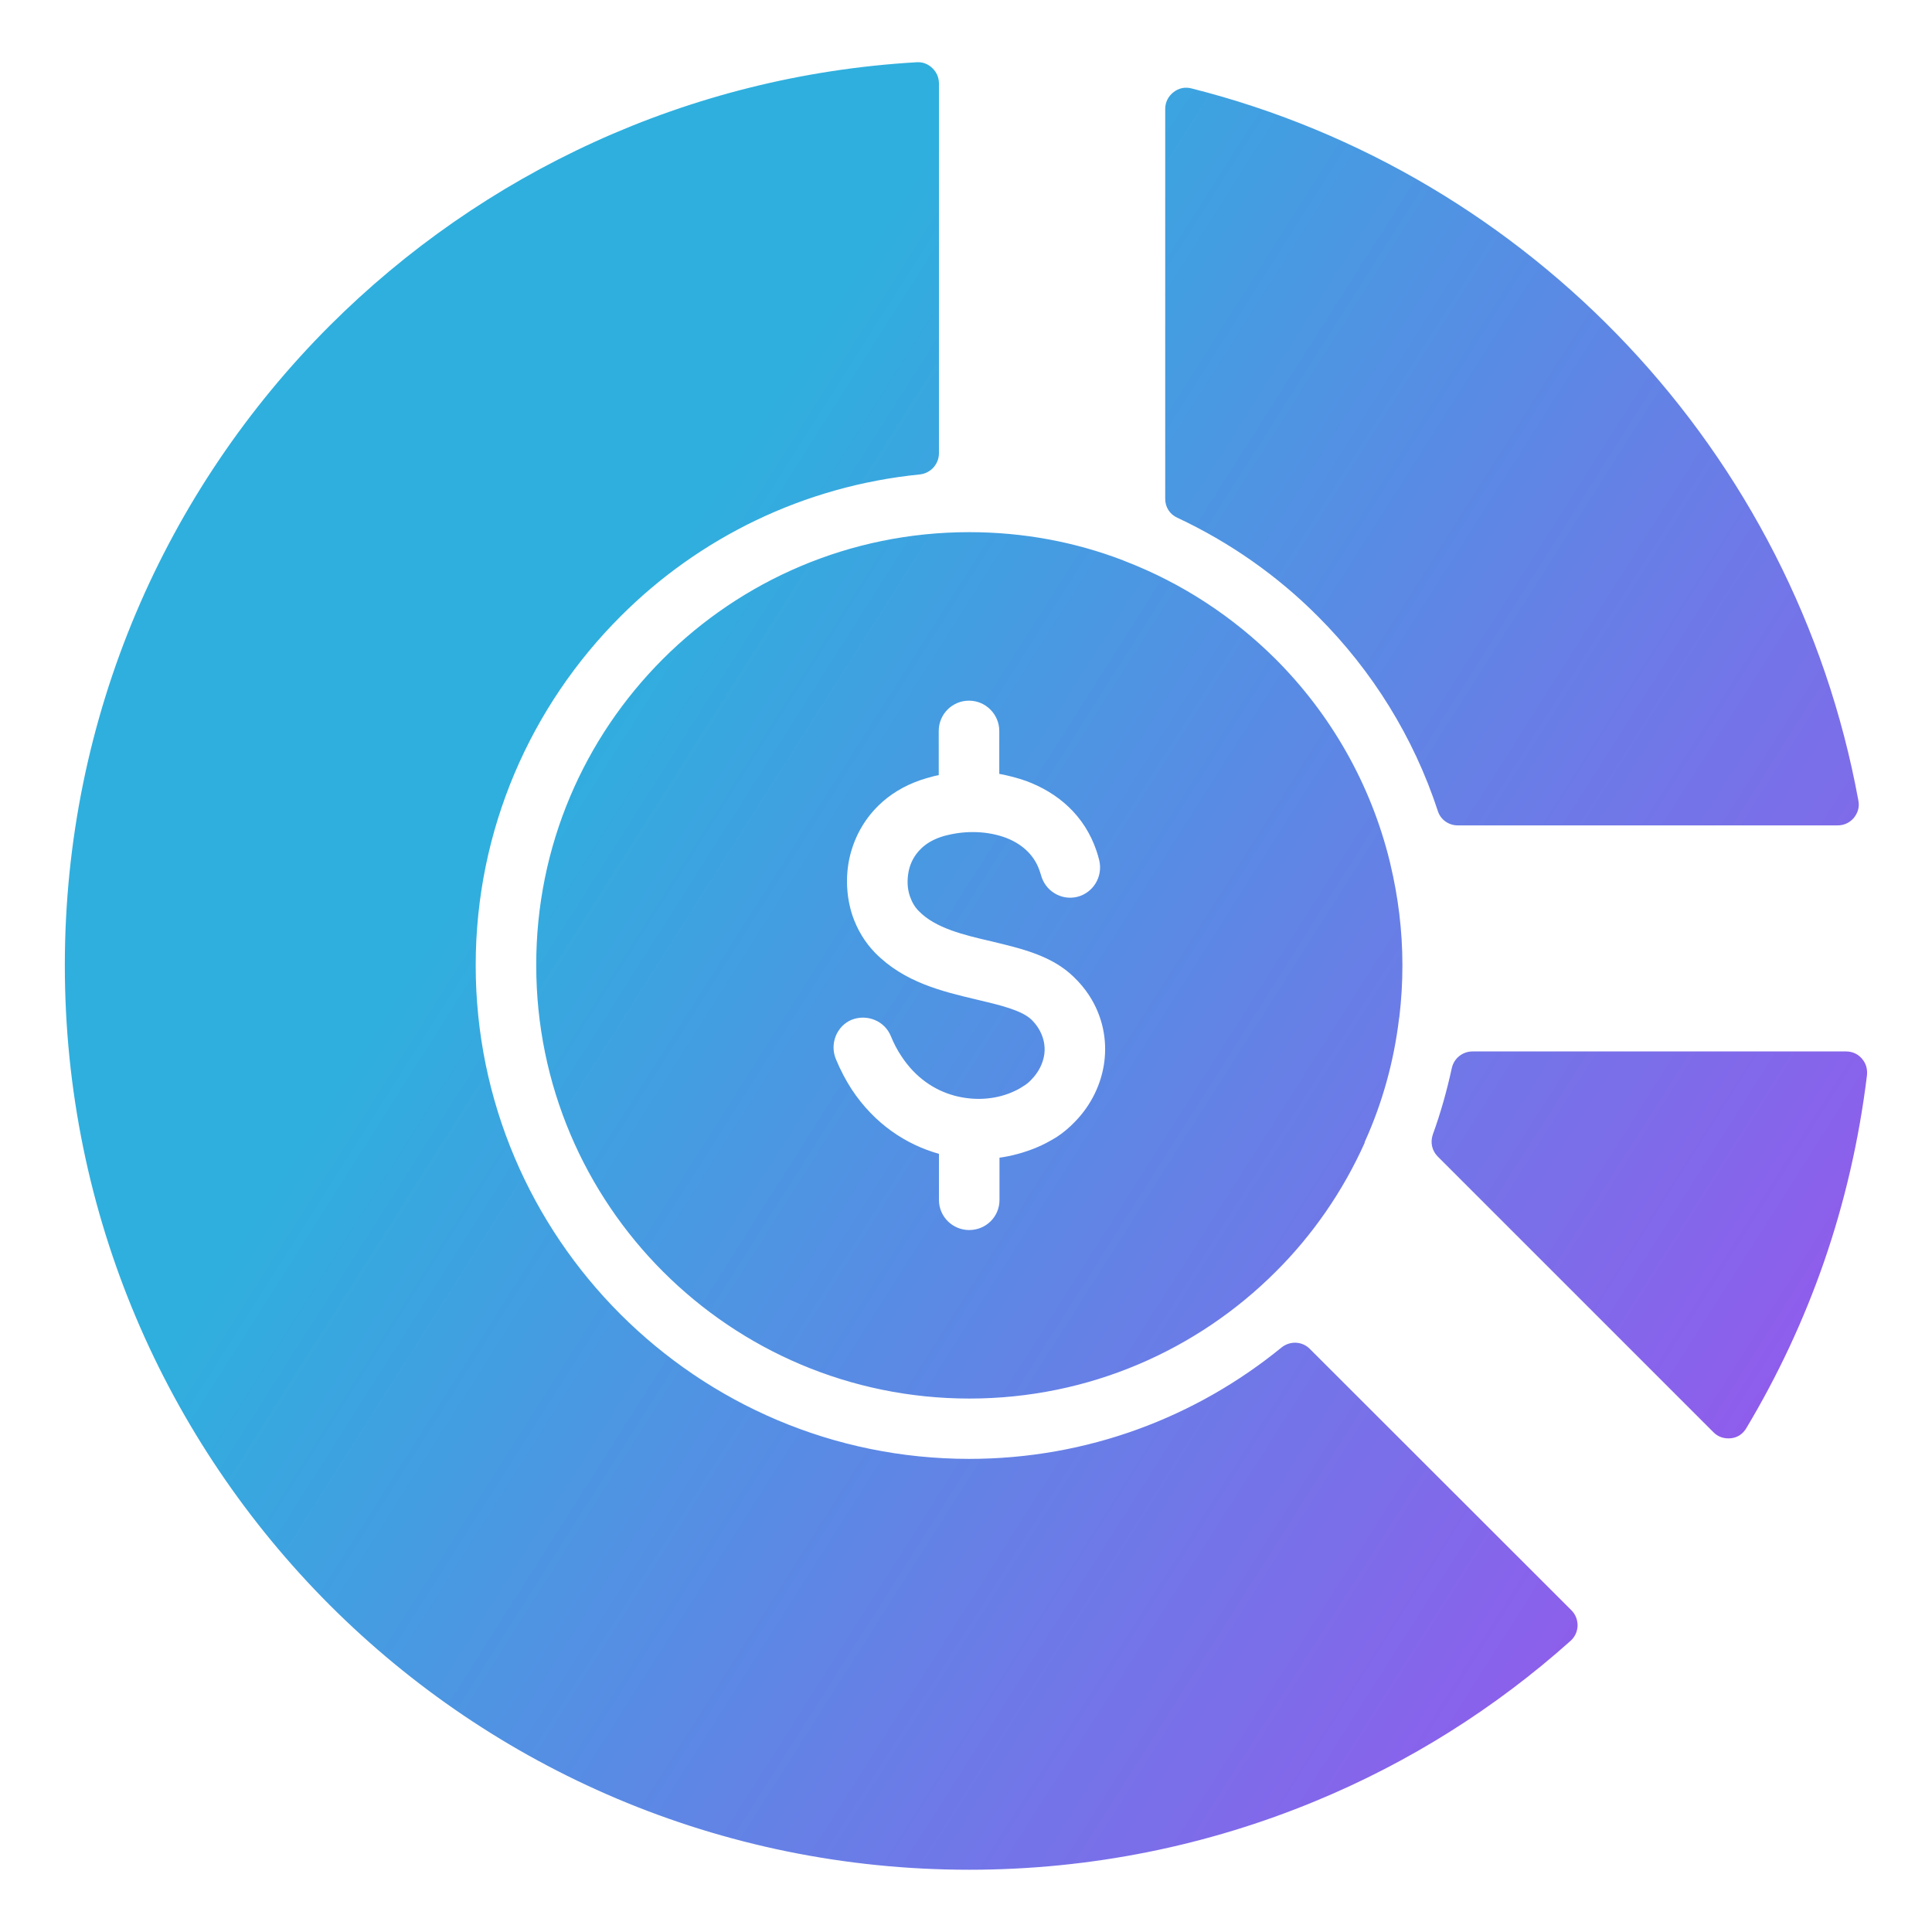 <?xml version="1.0" encoding="utf-8"?>
<!-- Generator: Adobe Illustrator 24.0.1, SVG Export Plug-In . SVG Version: 6.00 Build 0)  -->
<svg version="1.1" id="Layer_1" xmlns="http://www.w3.org/2000/svg" xmlns:xlink="http://www.w3.org/1999/xlink" x="0px" y="0px"
	 viewBox="0 0 90 90" style="enable-background:new 0 0 90 90;" xml:space="preserve">
<style type="text/css">
	.st0{fill:#28DBD1;}
	.st1{fill-rule:evenodd;clip-rule:evenodd;fill:#28DBD1;}
	.st2{fill:#F6F6F6;}
	.st3{fill:url(#SVGID_1_);}
	.st4{fill:url(#SVGID_2_);}
	.st5{fill:url(#SVGID_3_);}
	.st6{fill:url(#SVGID_4_);}
	.st7{fill:url(#SVGID_5_);}
	.st8{fill:url(#SVGID_6_);}
	.st9{fill:url(#SVGID_7_);}
	.st10{fill-rule:evenodd;clip-rule:evenodd;fill:url(#SVGID_8_);}
	.st11{fill:url(#SVGID_9_);}
	.st12{fill:url(#SVGID_10_);}
	.st13{fill:url(#SVGID_11_);}
	.st14{fill:url(#SVGID_12_);}
	.st15{fill:url(#SVGID_13_);}
	.st16{fill:url(#SVGID_14_);}
	.st17{fill:url(#SVGID_15_);}
	.st18{fill:url(#SVGID_16_);}
	.st19{fill:url(#SVGID_17_);}
	.st20{fill:url(#SVGID_18_);}
	.st21{fill-rule:evenodd;clip-rule:evenodd;fill:url(#SVGID_19_);}
</style>
<linearGradient id="SVGID_1_" gradientUnits="userSpaceOnUse" x1="26.578" y1="33.183" x2="105.1" y2="83.009">
	<stop  offset="0" style="stop-color:#2FAFDE"/>
	<stop  offset="1" style="stop-color:#BA38F2"/>
</linearGradient>
<path style="fill-rule:evenodd;clip-rule:evenodd;fill:url(#SVGID_1_);" d="M73.2,75.01c0.2,0.2,0.29,0.45,0.29,0.72
	c-0.01,0.28-0.12,0.52-0.33,0.71c-3.49,3.12-7.51,5.66-11.9,7.47c-4.96,2.05-10.4,3.19-16.11,3.19c-11.64,0-22.17-4.71-29.79-12.33
	C7.74,67.14,3.02,56.6,3.02,44.97s4.71-22.17,12.34-29.8C22.45,8.09,32.04,3.52,42.7,2.9c0.28-0.02,0.53,0.08,0.73,0.27
	c0.2,0.19,0.31,0.44,0.31,0.72v17.22c0,0.51-0.38,0.93-0.88,0.99c-5.43,0.54-10.31,2.96-13.96,6.62c-4.16,4.16-6.74,9.91-6.74,16.25
	s2.58,12.09,6.74,16.25s9.9,6.74,16.25,6.74c5.52,0,10.58-1.95,14.55-5.19c0.4-0.32,0.97-0.29,1.32,0.07L73.2,75.01z M30.88,30.7
	c3.65-3.65,8.7-5.91,14.27-5.91c2.53,0,4.94,0.46,7.16,1.31c0.03,0.02,0.08,0.03,0.12,0.05c2.64,1.02,5.01,2.58,6.99,4.55
	c2.56,2.56,4.43,5.8,5.32,9.43c0.01,0.05,0.02,0.09,0.03,0.13c0.36,1.51,0.56,3.09,0.56,4.71c0,0.81-0.05,1.61-0.14,2.38
	c-0.01,0.03-0.01,0.08-0.02,0.12c-0.24,2-0.78,3.91-1.57,5.67c-0.02,0.03-0.03,0.06-0.03,0.09c0,0,0,0,0,0.01
	c-1.01,2.25-2.42,4.29-4.14,6c-3.65,3.65-8.7,5.91-14.27,5.91c-5.57,0-10.62-2.26-14.27-5.91s-5.91-8.7-5.91-14.27
	C24.97,39.39,27.23,34.35,30.88,30.7z M38.94,49.34c0.21,0.51,0.46,0.98,0.73,1.4c1.07,1.62,2.54,2.58,4.07,3.01v2.15
	c0,0.77,0.63,1.4,1.41,1.4s1.41-0.62,1.41-1.4v-1.97c0.58-0.08,1.15-0.24,1.67-0.45c0.35-0.14,0.68-0.32,0.99-0.51
	c0.31-0.2,0.6-0.45,0.86-0.72c0.75-0.77,1.22-1.74,1.36-2.76c0.14-1.05-0.07-2.15-0.71-3.13c-0.19-0.29-0.42-0.57-0.71-0.85
	c-1.02-0.99-2.39-1.31-3.84-1.66c-1.26-0.29-2.61-0.61-3.38-1.41c-0.19-0.19-0.32-0.42-0.41-0.68c-0.13-0.37-0.14-0.78-0.06-1.18
	c0.08-0.39,0.27-0.75,0.57-1.04c0.23-0.23,0.53-0.41,0.9-0.54c0.12-0.04,0.24-0.08,0.35-0.1c0.87-0.21,1.84-0.19,2.69,0.12
	c0.72,0.27,1.32,0.77,1.58,1.52c0.03,0.08,0.05,0.15,0.07,0.21c0.19,0.75,0.94,1.21,1.69,1.03c0.75-0.19,1.2-0.94,1.03-1.69
	c-0.04-0.16-0.08-0.31-0.13-0.45c-0.56-1.66-1.8-2.71-3.28-3.26c-0.4-0.14-0.82-0.25-1.25-0.33v-2c0-0.77-0.63-1.41-1.41-1.41
	s-1.41,0.63-1.41,1.41v2.06c-0.09,0.02-0.18,0.03-0.27,0.06c-0.2,0.05-0.4,0.11-0.58,0.17c-0.78,0.27-1.43,0.67-1.95,1.18
	c-0.72,0.7-1.16,1.56-1.36,2.46c-0.19,0.88-0.14,1.82,0.14,2.67c0.22,0.64,0.57,1.24,1.06,1.74c1.35,1.37,3.1,1.79,4.75,2.18
	c1.06,0.25,2.07,0.49,2.53,0.93c0.12,0.12,0.22,0.24,0.31,0.38c0.25,0.39,0.34,0.82,0.29,1.22c-0.06,0.44-0.27,0.85-0.6,1.19
	c-0.11,0.12-0.24,0.23-0.4,0.32c-0.16,0.11-0.34,0.2-0.53,0.28c-0.78,0.33-1.73,0.4-2.66,0.15c-0.92-0.25-1.81-0.83-2.47-1.84
	c-0.19-0.28-0.35-0.59-0.49-0.93c-0.29-0.72-1.12-1.05-1.84-0.76C38.98,47.8,38.64,48.62,38.94,49.34z M54.85,24.12
	c2.45,1.15,4.66,2.7,6.55,4.6c2.52,2.52,4.45,5.61,5.58,9.06c0.13,0.41,0.51,0.67,0.93,0.67h17.69c0.3,0,0.56-0.12,0.76-0.35
	c0.19-0.24,0.27-0.51,0.21-0.81c-1.49-8.12-5.31-15.42-10.74-21.19C70.42,10.35,63.4,6.11,55.51,4.12c-0.3-0.08-0.6-0.02-0.85,0.18
	c-0.24,0.19-0.38,0.46-0.38,0.78v18.16C54.28,23.62,54.49,23.96,54.85,24.12z M86.73,49.31c-0.19-0.22-0.45-0.33-0.74-0.33H68.6
	c-0.47,0-0.87,0.32-0.97,0.78c-0.23,1.05-0.52,2.09-0.88,3.08c-0.13,0.37-0.05,0.76,0.23,1.04l12.83,12.83
	c0.22,0.23,0.51,0.32,0.82,0.29s0.56-0.2,0.72-0.47c1.46-2.44,2.68-5.04,3.62-7.75c0.96-2.77,1.63-5.67,2-8.68
	C87,49.8,86.93,49.54,86.73,49.31z"/>
</svg>
